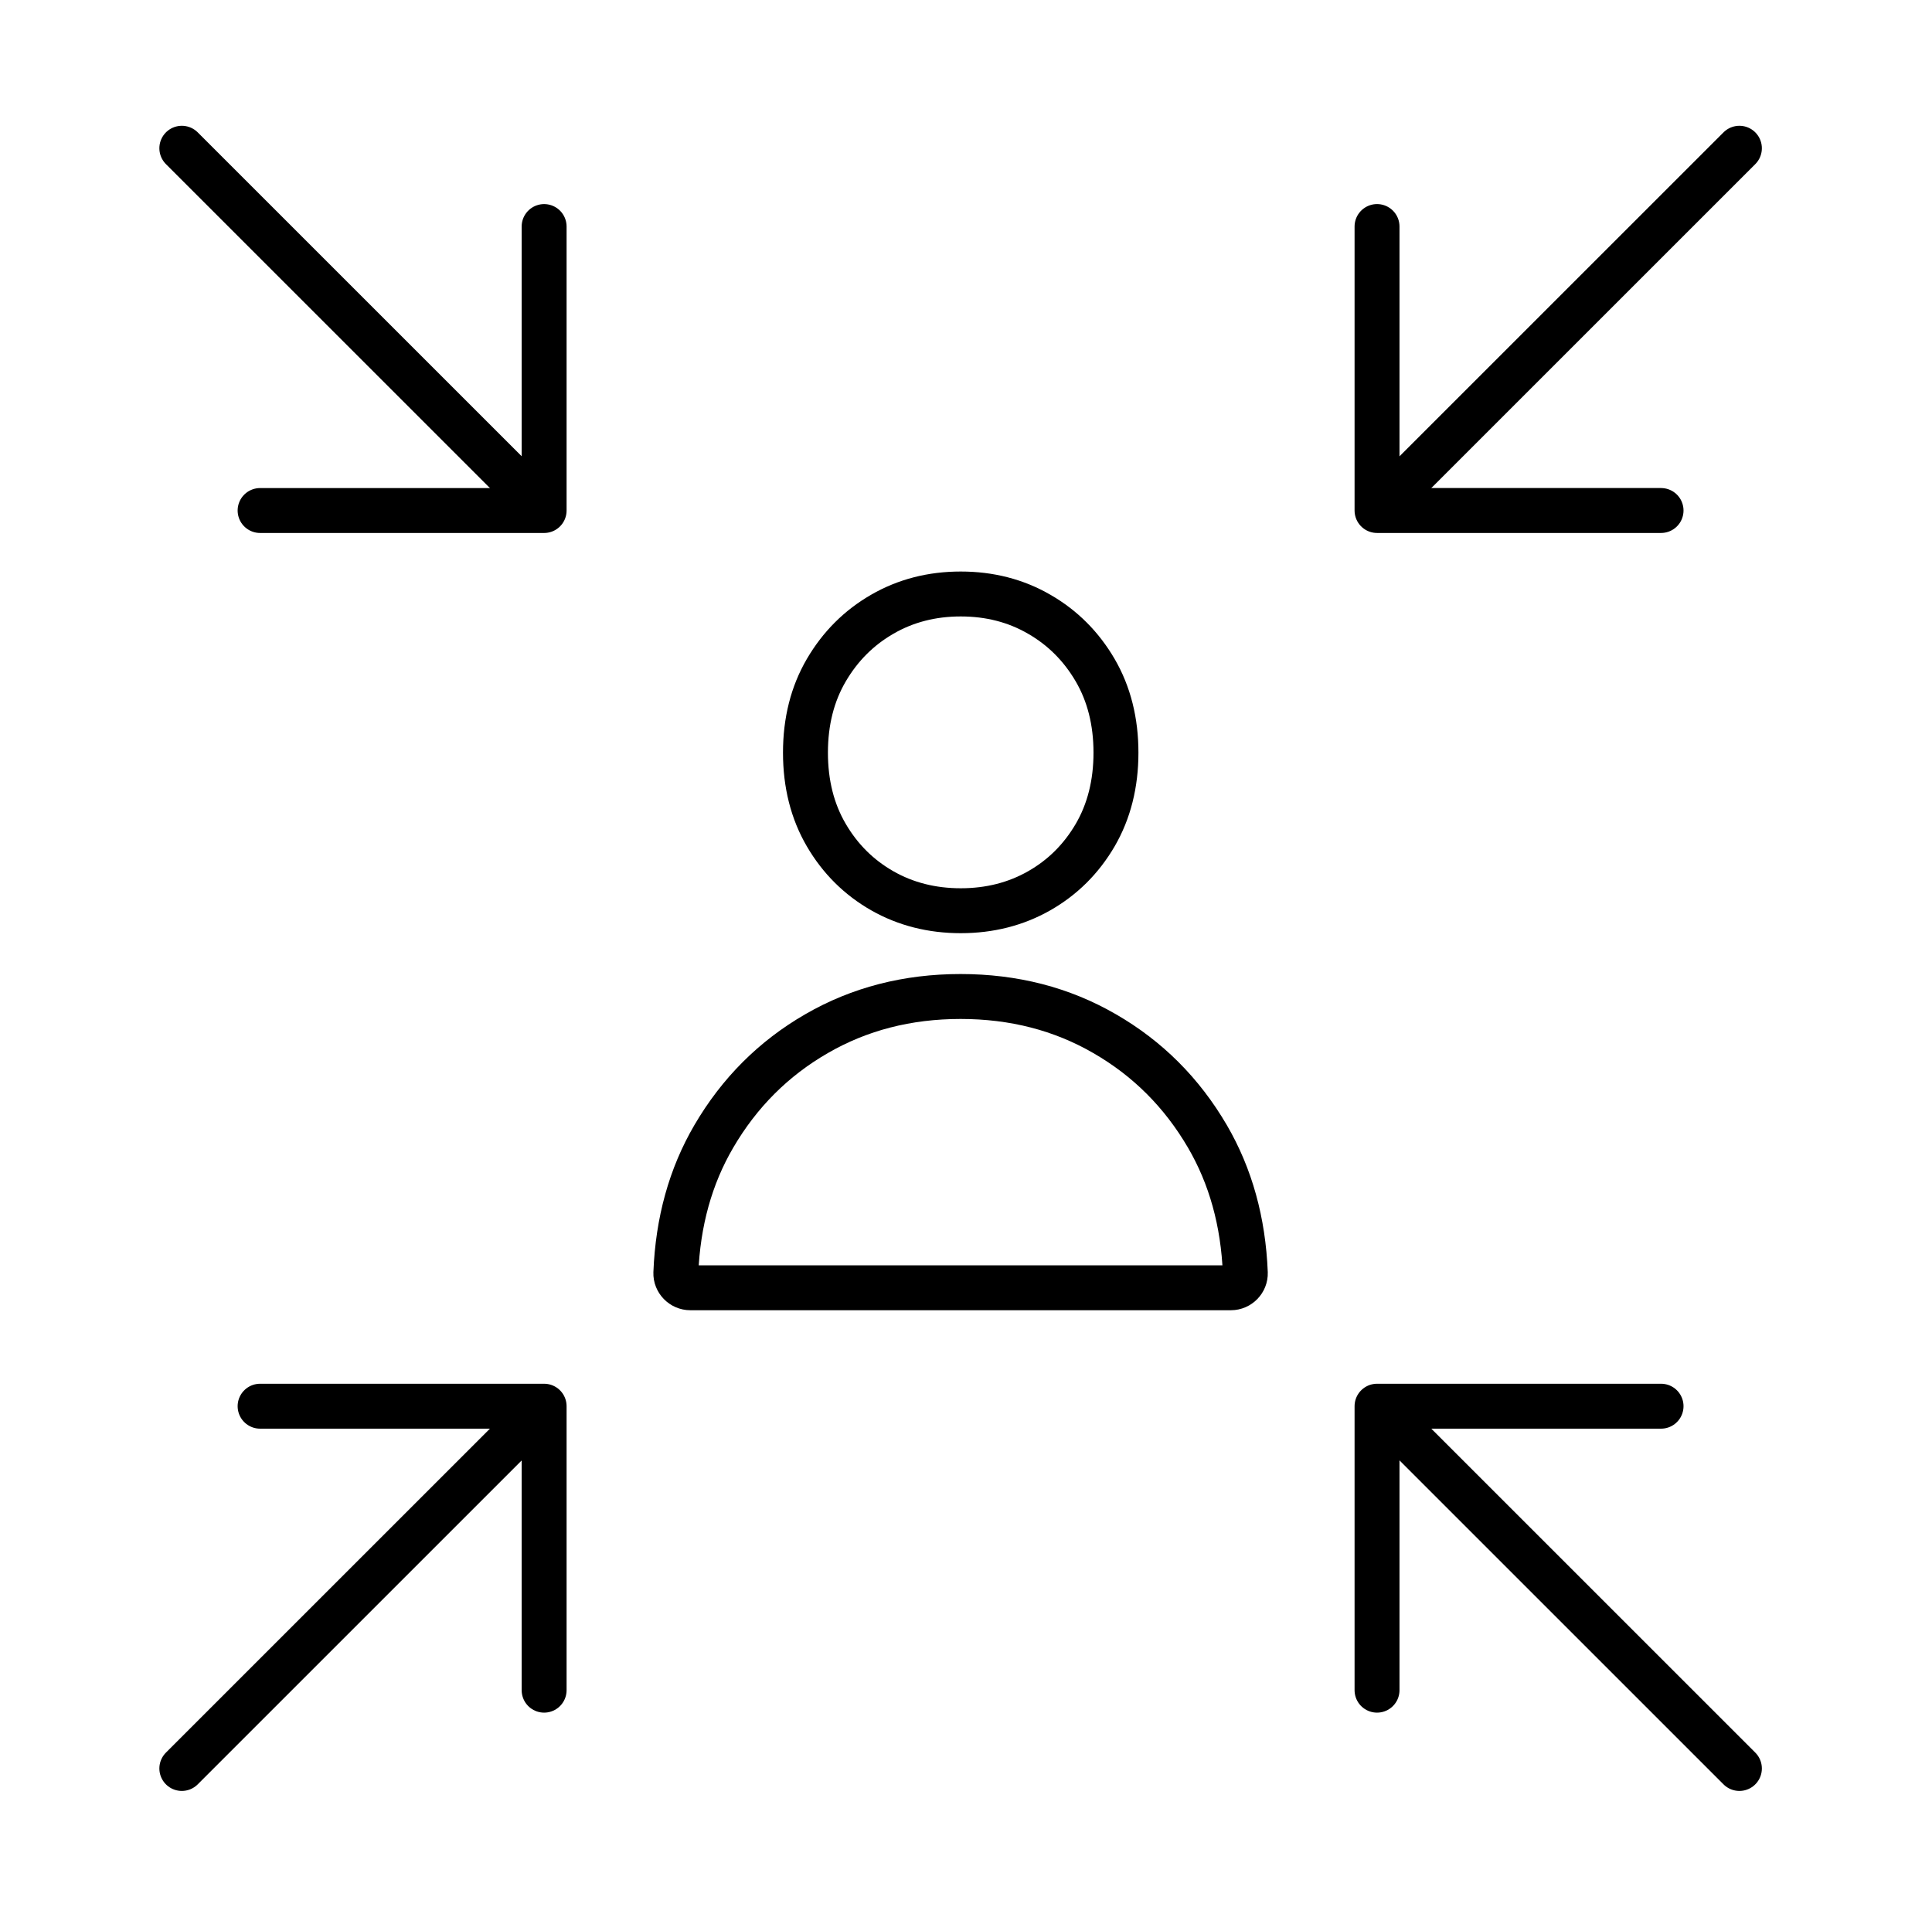 <svg width="129" height="128" viewBox="0 0 129 128" fill="none" xmlns="http://www.w3.org/2000/svg">
<path d="M74.513 50.264C74.513 52.347 74.049 54.184 73.125 55.772C72.197 57.359 70.949 58.599 69.389 59.487C67.829 60.376 66.077 60.819 64.149 60.819C62.221 60.819 60.469 60.376 58.909 59.487C57.349 58.596 56.101 57.359 55.173 55.772C54.245 54.184 53.781 52.347 53.781 50.264C53.781 48.179 54.245 46.343 55.173 44.755C56.101 43.167 57.349 41.919 58.909 41.02C60.473 40.115 62.221 39.667 64.149 39.667C66.077 39.667 67.829 40.115 69.389 41.02C70.953 41.919 72.197 43.167 73.125 44.755C74.049 46.343 74.513 48.179 74.513 50.264Z" stroke="black" stroke-width="3" stroke-miterlimit="10"/>
<path d="M82.186 85.999H46.094C45.554 85.999 45.106 85.547 45.126 85.007C45.262 81.587 46.106 78.547 47.662 75.887C49.366 72.971 51.654 70.683 54.518 69.031C57.386 67.371 60.594 66.547 64.138 66.547C67.682 66.547 70.894 67.371 73.758 69.031C76.626 70.683 78.914 72.971 80.618 75.887C82.17 78.547 83.014 81.587 83.15 85.007C83.17 85.547 82.726 85.999 82.186 85.999Z" stroke="black" stroke-width="3" stroke-miterlimit="10"/>
<path d="M17.367 34.093H36.331V15.129" stroke="black" stroke-width="3" stroke-linecap="round" stroke-linejoin="round"/>
<path d="M35.789 33.548L12.141 9.9" stroke="black" stroke-width="3" stroke-miterlimit="10" stroke-linecap="round"/>
<path d="M110.909 34.092H91.945V15.128" stroke="black" stroke-width="3" stroke-linecap="round" stroke-linejoin="round"/>
<path d="M92.492 33.548L116.14 9.9" stroke="black" stroke-width="3" stroke-miterlimit="10" stroke-linecap="round"/>
<path d="M17.367 93.908H36.331V112.872" stroke="black" stroke-width="3" stroke-linecap="round" stroke-linejoin="round"/>
<path d="M35.789 94.453L12.141 118.101" stroke="black" stroke-width="3" stroke-miterlimit="10" stroke-linecap="round"/>
<path d="M110.909 93.908H91.945V112.872" stroke="black" stroke-width="3" stroke-linecap="round" stroke-linejoin="round"/>
<path d="M92.492 94.453L116.14 118.101" stroke="black" stroke-width="3" stroke-miterlimit="10" stroke-linecap="round"/>
</svg>
